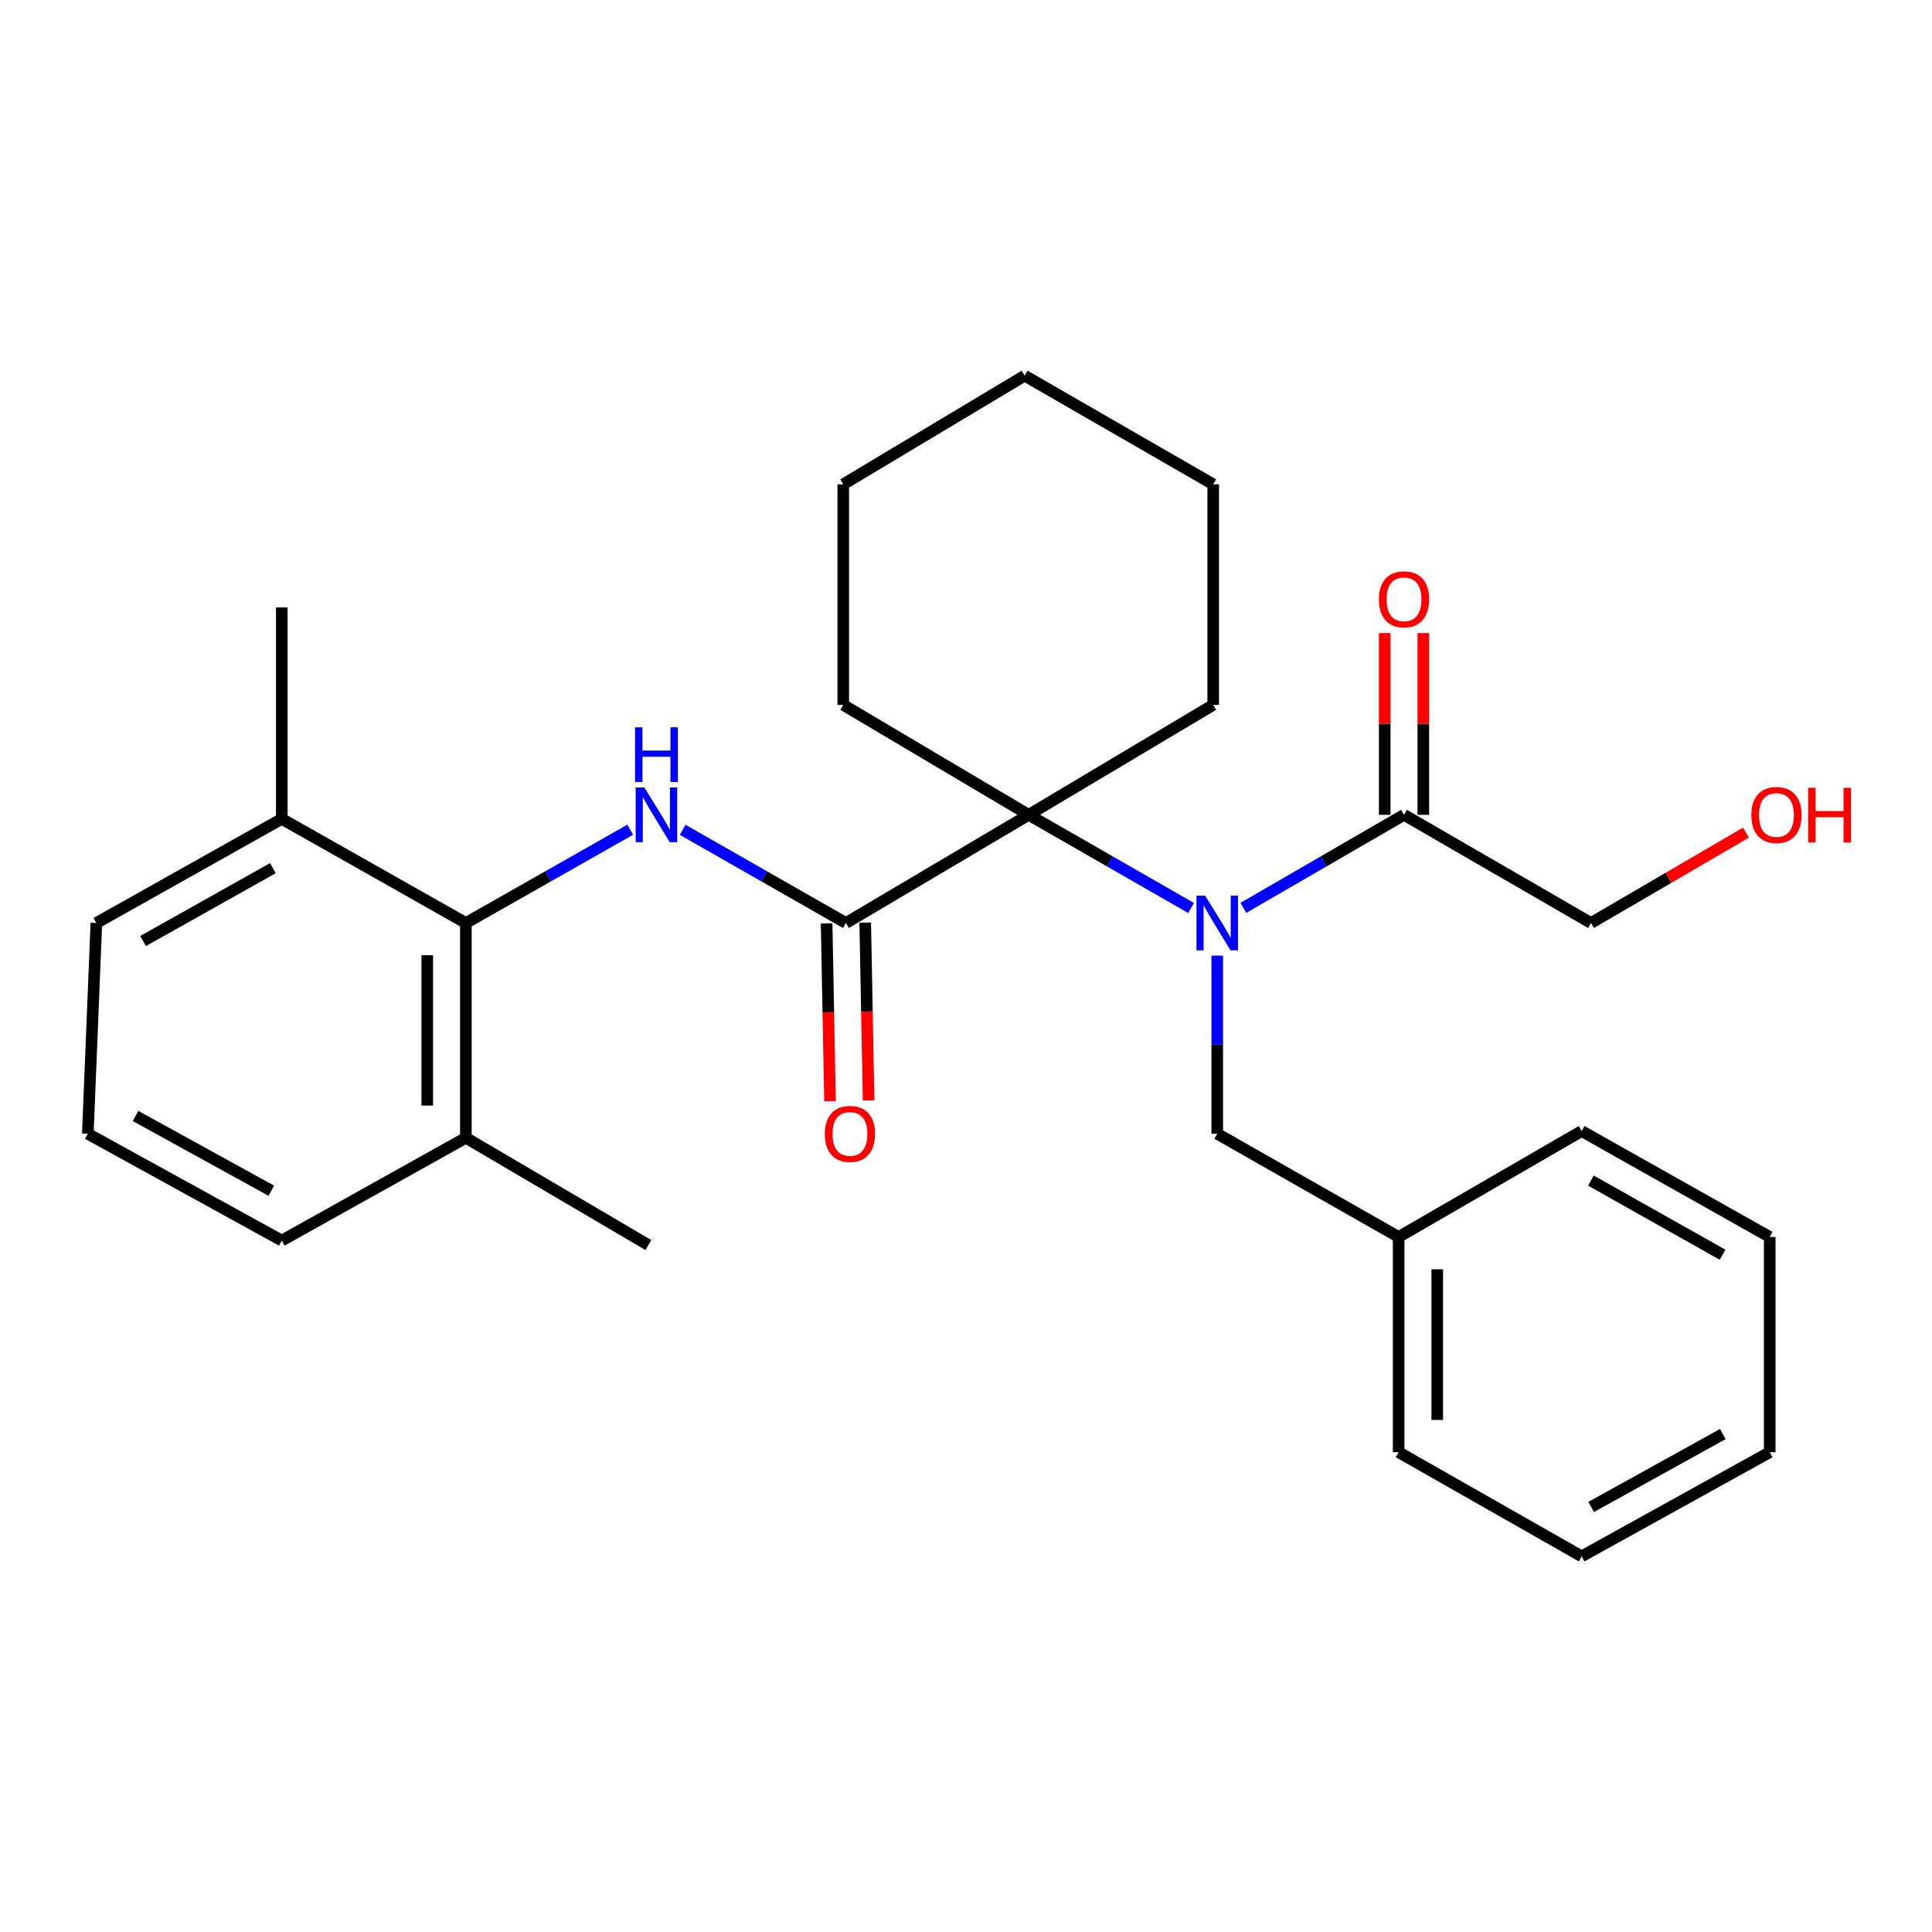 <?xml version='1.0' encoding='iso-8859-1'?>
<svg version='1.1' baseProfile='full'
              xmlns='http://www.w3.org/2000/svg'
                      xmlns:rdkit='http://www.rdkit.org/xml'
                      xmlns:xlink='http://www.w3.org/1999/xlink'
                  xml:space='preserve'
width='1000px' height='1000px' viewBox='0 0 1000 1000'>
<!-- END OF HEADER -->
<rect style='opacity:1.0;fill:#FFFFFF;stroke:none' width='1000' height='1000' x='0' y='0'> </rect>
<path class='bond-0' d='M 437.847,477.742 L 532.44,421.759' style='fill:none;fill-rule:evenodd;stroke:#000000;stroke-width:6px;stroke-linecap:butt;stroke-linejoin:miter;stroke-opacity:1' />
<path class='bond-2' d='M 437.847,477.742 L 395.595,453.622' style='fill:none;fill-rule:evenodd;stroke:#000000;stroke-width:6px;stroke-linecap:butt;stroke-linejoin:miter;stroke-opacity:1' />
<path class='bond-2' d='M 395.595,453.622 L 353.343,429.502' style='fill:none;fill-rule:evenodd;stroke:#0000FF;stroke-width:6px;stroke-linecap:butt;stroke-linejoin:miter;stroke-opacity:1' />
<path class='bond-6' d='M 427.858,477.933 L 428.738,523.955' style='fill:none;fill-rule:evenodd;stroke:#000000;stroke-width:6px;stroke-linecap:butt;stroke-linejoin:miter;stroke-opacity:1' />
<path class='bond-6' d='M 428.738,523.955 L 429.619,569.977' style='fill:none;fill-rule:evenodd;stroke:#FF0000;stroke-width:6px;stroke-linecap:butt;stroke-linejoin:miter;stroke-opacity:1' />
<path class='bond-6' d='M 447.836,477.551 L 448.717,523.573' style='fill:none;fill-rule:evenodd;stroke:#000000;stroke-width:6px;stroke-linecap:butt;stroke-linejoin:miter;stroke-opacity:1' />
<path class='bond-6' d='M 448.717,523.573 L 449.597,569.594' style='fill:none;fill-rule:evenodd;stroke:#FF0000;stroke-width:6px;stroke-linecap:butt;stroke-linejoin:miter;stroke-opacity:1' />
<path class='bond-1' d='M 532.44,421.759 L 574.464,445.864' style='fill:none;fill-rule:evenodd;stroke:#000000;stroke-width:6px;stroke-linecap:butt;stroke-linejoin:miter;stroke-opacity:1' />
<path class='bond-1' d='M 574.464,445.864 L 616.488,469.968' style='fill:none;fill-rule:evenodd;stroke:#0000FF;stroke-width:6px;stroke-linecap:butt;stroke-linejoin:miter;stroke-opacity:1' />
<path class='bond-11' d='M 532.44,421.759 L 436.459,364.843' style='fill:none;fill-rule:evenodd;stroke:#000000;stroke-width:6px;stroke-linecap:butt;stroke-linejoin:miter;stroke-opacity:1' />
<path class='bond-12' d='M 532.44,421.759 L 627.954,364.843' style='fill:none;fill-rule:evenodd;stroke:#000000;stroke-width:6px;stroke-linecap:butt;stroke-linejoin:miter;stroke-opacity:1' />
<path class='bond-4' d='M 643.574,469.906 L 685.148,445.832' style='fill:none;fill-rule:evenodd;stroke:#0000FF;stroke-width:6px;stroke-linecap:butt;stroke-linejoin:miter;stroke-opacity:1' />
<path class='bond-4' d='M 685.148,445.832 L 726.721,421.759' style='fill:none;fill-rule:evenodd;stroke:#000000;stroke-width:6px;stroke-linecap:butt;stroke-linejoin:miter;stroke-opacity:1' />
<path class='bond-5' d='M 630.041,494.629 L 630.041,540.731' style='fill:none;fill-rule:evenodd;stroke:#0000FF;stroke-width:6px;stroke-linecap:butt;stroke-linejoin:miter;stroke-opacity:1' />
<path class='bond-5' d='M 630.041,540.731 L 630.041,586.833' style='fill:none;fill-rule:evenodd;stroke:#000000;stroke-width:6px;stroke-linecap:butt;stroke-linejoin:miter;stroke-opacity:1' />
<path class='bond-3' d='M 326.204,429.464 L 283.669,453.603' style='fill:none;fill-rule:evenodd;stroke:#0000FF;stroke-width:6px;stroke-linecap:butt;stroke-linejoin:miter;stroke-opacity:1' />
<path class='bond-3' d='M 283.669,453.603 L 241.135,477.742' style='fill:none;fill-rule:evenodd;stroke:#000000;stroke-width:6px;stroke-linecap:butt;stroke-linejoin:miter;stroke-opacity:1' />
<path class='bond-7' d='M 241.135,477.742 L 241.135,588.92' style='fill:none;fill-rule:evenodd;stroke:#000000;stroke-width:6px;stroke-linecap:butt;stroke-linejoin:miter;stroke-opacity:1' />
<path class='bond-7' d='M 221.153,494.419 L 221.153,572.244' style='fill:none;fill-rule:evenodd;stroke:#000000;stroke-width:6px;stroke-linecap:butt;stroke-linejoin:miter;stroke-opacity:1' />
<path class='bond-8' d='M 241.135,477.742 L 145.853,423.846' style='fill:none;fill-rule:evenodd;stroke:#000000;stroke-width:6px;stroke-linecap:butt;stroke-linejoin:miter;stroke-opacity:1' />
<path class='bond-9' d='M 736.712,421.759 L 736.712,374.718' style='fill:none;fill-rule:evenodd;stroke:#000000;stroke-width:6px;stroke-linecap:butt;stroke-linejoin:miter;stroke-opacity:1' />
<path class='bond-9' d='M 736.712,374.718 L 736.712,327.677' style='fill:none;fill-rule:evenodd;stroke:#FF0000;stroke-width:6px;stroke-linecap:butt;stroke-linejoin:miter;stroke-opacity:1' />
<path class='bond-9' d='M 716.73,421.759 L 716.73,374.718' style='fill:none;fill-rule:evenodd;stroke:#000000;stroke-width:6px;stroke-linecap:butt;stroke-linejoin:miter;stroke-opacity:1' />
<path class='bond-9' d='M 716.73,374.718 L 716.73,327.677' style='fill:none;fill-rule:evenodd;stroke:#FF0000;stroke-width:6px;stroke-linecap:butt;stroke-linejoin:miter;stroke-opacity:1' />
<path class='bond-13' d='M 726.721,421.759 L 823.501,477.742' style='fill:none;fill-rule:evenodd;stroke:#000000;stroke-width:6px;stroke-linecap:butt;stroke-linejoin:miter;stroke-opacity:1' />
<path class='bond-10' d='M 630.041,586.833 L 723.935,640.263' style='fill:none;fill-rule:evenodd;stroke:#000000;stroke-width:6px;stroke-linecap:butt;stroke-linejoin:miter;stroke-opacity:1' />
<path class='bond-17' d='M 241.135,588.92 L 145.853,642.117' style='fill:none;fill-rule:evenodd;stroke:#000000;stroke-width:6px;stroke-linecap:butt;stroke-linejoin:miter;stroke-opacity:1' />
<path class='bond-19' d='M 241.135,588.92 L 335.594,644.437' style='fill:none;fill-rule:evenodd;stroke:#000000;stroke-width:6px;stroke-linecap:butt;stroke-linejoin:miter;stroke-opacity:1' />
<path class='bond-16' d='M 145.853,423.846 L 49.873,477.742' style='fill:none;fill-rule:evenodd;stroke:#000000;stroke-width:6px;stroke-linecap:butt;stroke-linejoin:miter;stroke-opacity:1' />
<path class='bond-16' d='M 141.24,449.354 L 74.053,487.081' style='fill:none;fill-rule:evenodd;stroke:#000000;stroke-width:6px;stroke-linecap:butt;stroke-linejoin:miter;stroke-opacity:1' />
<path class='bond-18' d='M 145.853,423.846 L 145.853,314.4' style='fill:none;fill-rule:evenodd;stroke:#000000;stroke-width:6px;stroke-linecap:butt;stroke-linejoin:miter;stroke-opacity:1' />
<path class='bond-20' d='M 723.935,640.263 L 723.935,751.663' style='fill:none;fill-rule:evenodd;stroke:#000000;stroke-width:6px;stroke-linecap:butt;stroke-linejoin:miter;stroke-opacity:1' />
<path class='bond-20' d='M 743.917,656.973 L 743.917,734.953' style='fill:none;fill-rule:evenodd;stroke:#000000;stroke-width:6px;stroke-linecap:butt;stroke-linejoin:miter;stroke-opacity:1' />
<path class='bond-21' d='M 723.935,640.263 L 818.661,585.434' style='fill:none;fill-rule:evenodd;stroke:#000000;stroke-width:6px;stroke-linecap:butt;stroke-linejoin:miter;stroke-opacity:1' />
<path class='bond-22' d='M 436.459,364.843 L 436.459,250.69' style='fill:none;fill-rule:evenodd;stroke:#000000;stroke-width:6px;stroke-linecap:butt;stroke-linejoin:miter;stroke-opacity:1' />
<path class='bond-23' d='M 627.954,364.843 L 627.954,250.69' style='fill:none;fill-rule:evenodd;stroke:#000000;stroke-width:6px;stroke-linecap:butt;stroke-linejoin:miter;stroke-opacity:1' />
<path class='bond-14' d='M 823.501,477.742 L 863.608,454.352' style='fill:none;fill-rule:evenodd;stroke:#000000;stroke-width:6px;stroke-linecap:butt;stroke-linejoin:miter;stroke-opacity:1' />
<path class='bond-14' d='M 863.608,454.352 L 903.715,430.961' style='fill:none;fill-rule:evenodd;stroke:#FF0000;stroke-width:6px;stroke-linecap:butt;stroke-linejoin:miter;stroke-opacity:1' />
<path class='bond-15' d='M 45.455,586.833 L 49.873,477.742' style='fill:none;fill-rule:evenodd;stroke:#000000;stroke-width:6px;stroke-linecap:butt;stroke-linejoin:miter;stroke-opacity:1' />
<path class='bond-28' d='M 45.455,586.833 L 145.853,642.117' style='fill:none;fill-rule:evenodd;stroke:#000000;stroke-width:6px;stroke-linecap:butt;stroke-linejoin:miter;stroke-opacity:1' />
<path class='bond-28' d='M 70.153,577.622 L 140.432,616.321' style='fill:none;fill-rule:evenodd;stroke:#000000;stroke-width:6px;stroke-linecap:butt;stroke-linejoin:miter;stroke-opacity:1' />
<path class='bond-25' d='M 723.935,751.663 L 818.661,805.559' style='fill:none;fill-rule:evenodd;stroke:#000000;stroke-width:6px;stroke-linecap:butt;stroke-linejoin:miter;stroke-opacity:1' />
<path class='bond-24' d='M 818.661,585.434 L 916.007,640.263' style='fill:none;fill-rule:evenodd;stroke:#000000;stroke-width:6px;stroke-linecap:butt;stroke-linejoin:miter;stroke-opacity:1' />
<path class='bond-24' d='M 823.457,611.069 L 891.599,649.449' style='fill:none;fill-rule:evenodd;stroke:#000000;stroke-width:6px;stroke-linecap:butt;stroke-linejoin:miter;stroke-opacity:1' />
<path class='bond-29' d='M 436.459,250.69 L 530.353,194.441' style='fill:none;fill-rule:evenodd;stroke:#000000;stroke-width:6px;stroke-linecap:butt;stroke-linejoin:miter;stroke-opacity:1' />
<path class='bond-26' d='M 627.954,250.69 L 530.353,194.441' style='fill:none;fill-rule:evenodd;stroke:#000000;stroke-width:6px;stroke-linecap:butt;stroke-linejoin:miter;stroke-opacity:1' />
<path class='bond-27' d='M 916.007,640.263 L 916.007,751.663' style='fill:none;fill-rule:evenodd;stroke:#000000;stroke-width:6px;stroke-linecap:butt;stroke-linejoin:miter;stroke-opacity:1' />
<path class='bond-30' d='M 818.661,805.559 L 916.007,751.663' style='fill:none;fill-rule:evenodd;stroke:#000000;stroke-width:6px;stroke-linecap:butt;stroke-linejoin:miter;stroke-opacity:1' />
<path class='bond-30' d='M 823.584,779.993 L 891.726,742.266' style='fill:none;fill-rule:evenodd;stroke:#000000;stroke-width:6px;stroke-linecap:butt;stroke-linejoin:miter;stroke-opacity:1' />
<path  class='atom-2' d='M 623.781 463.582
L 633.061 478.582
Q 633.981 480.062, 635.461 482.742
Q 636.941 485.422, 637.021 485.582
L 637.021 463.582
L 640.781 463.582
L 640.781 491.902
L 636.901 491.902
L 626.941 475.502
Q 625.781 473.582, 624.541 471.382
Q 623.341 469.182, 622.981 468.502
L 622.981 491.902
L 619.301 491.902
L 619.301 463.582
L 623.781 463.582
' fill='#0000FF'/>
<path  class='atom-3' d='M 333.519 407.599
L 342.799 422.599
Q 343.719 424.079, 345.199 426.759
Q 346.679 429.439, 346.759 429.599
L 346.759 407.599
L 350.519 407.599
L 350.519 435.919
L 346.639 435.919
L 336.679 419.519
Q 335.519 417.599, 334.279 415.399
Q 333.079 413.199, 332.719 412.519
L 332.719 435.919
L 329.039 435.919
L 329.039 407.599
L 333.519 407.599
' fill='#0000FF'/>
<path  class='atom-3' d='M 328.699 376.447
L 332.539 376.447
L 332.539 388.487
L 347.019 388.487
L 347.019 376.447
L 350.859 376.447
L 350.859 404.767
L 347.019 404.767
L 347.019 391.687
L 332.539 391.687
L 332.539 404.767
L 328.699 404.767
L 328.699 376.447
' fill='#0000FF'/>
<path  class='atom-7' d='M 426.934 586.913
Q 426.934 580.113, 430.294 576.313
Q 433.654 572.513, 439.934 572.513
Q 446.214 572.513, 449.574 576.313
Q 452.934 580.113, 452.934 586.913
Q 452.934 593.793, 449.534 597.713
Q 446.134 601.593, 439.934 601.593
Q 433.694 601.593, 430.294 597.713
Q 426.934 593.833, 426.934 586.913
M 439.934 598.393
Q 444.254 598.393, 446.574 595.513
Q 448.934 592.593, 448.934 586.913
Q 448.934 581.353, 446.574 578.553
Q 444.254 575.713, 439.934 575.713
Q 435.614 575.713, 433.254 578.513
Q 430.934 581.313, 430.934 586.913
Q 430.934 592.633, 433.254 595.513
Q 435.614 598.393, 439.934 598.393
' fill='#FF0000'/>
<path  class='atom-10' d='M 713.721 310.206
Q 713.721 303.406, 717.081 299.606
Q 720.441 295.806, 726.721 295.806
Q 733.001 295.806, 736.361 299.606
Q 739.721 303.406, 739.721 310.206
Q 739.721 317.086, 736.321 321.006
Q 732.921 324.886, 726.721 324.886
Q 720.481 324.886, 717.081 321.006
Q 713.721 317.126, 713.721 310.206
M 726.721 321.686
Q 731.041 321.686, 733.361 318.806
Q 735.721 315.886, 735.721 310.206
Q 735.721 304.646, 733.361 301.846
Q 731.041 299.006, 726.721 299.006
Q 722.401 299.006, 720.041 301.806
Q 717.721 304.606, 717.721 310.206
Q 717.721 315.926, 720.041 318.806
Q 722.401 321.686, 726.721 321.686
' fill='#FF0000'/>
<path  class='atom-15' d='M 906.493 421.839
Q 906.493 415.039, 909.853 411.239
Q 913.213 407.439, 919.493 407.439
Q 925.773 407.439, 929.133 411.239
Q 932.493 415.039, 932.493 421.839
Q 932.493 428.719, 929.093 432.639
Q 925.693 436.519, 919.493 436.519
Q 913.253 436.519, 909.853 432.639
Q 906.493 428.759, 906.493 421.839
M 919.493 433.319
Q 923.813 433.319, 926.133 430.439
Q 928.493 427.519, 928.493 421.839
Q 928.493 416.279, 926.133 413.479
Q 923.813 410.639, 919.493 410.639
Q 915.173 410.639, 912.813 413.439
Q 910.493 416.239, 910.493 421.839
Q 910.493 427.559, 912.813 430.439
Q 915.173 433.319, 919.493 433.319
' fill='#FF0000'/>
<path  class='atom-15' d='M 935.893 407.759
L 939.733 407.759
L 939.733 419.799
L 954.213 419.799
L 954.213 407.759
L 958.053 407.759
L 958.053 436.079
L 954.213 436.079
L 954.213 422.999
L 939.733 422.999
L 939.733 436.079
L 935.893 436.079
L 935.893 407.759
' fill='#FF0000'/>
</svg>
